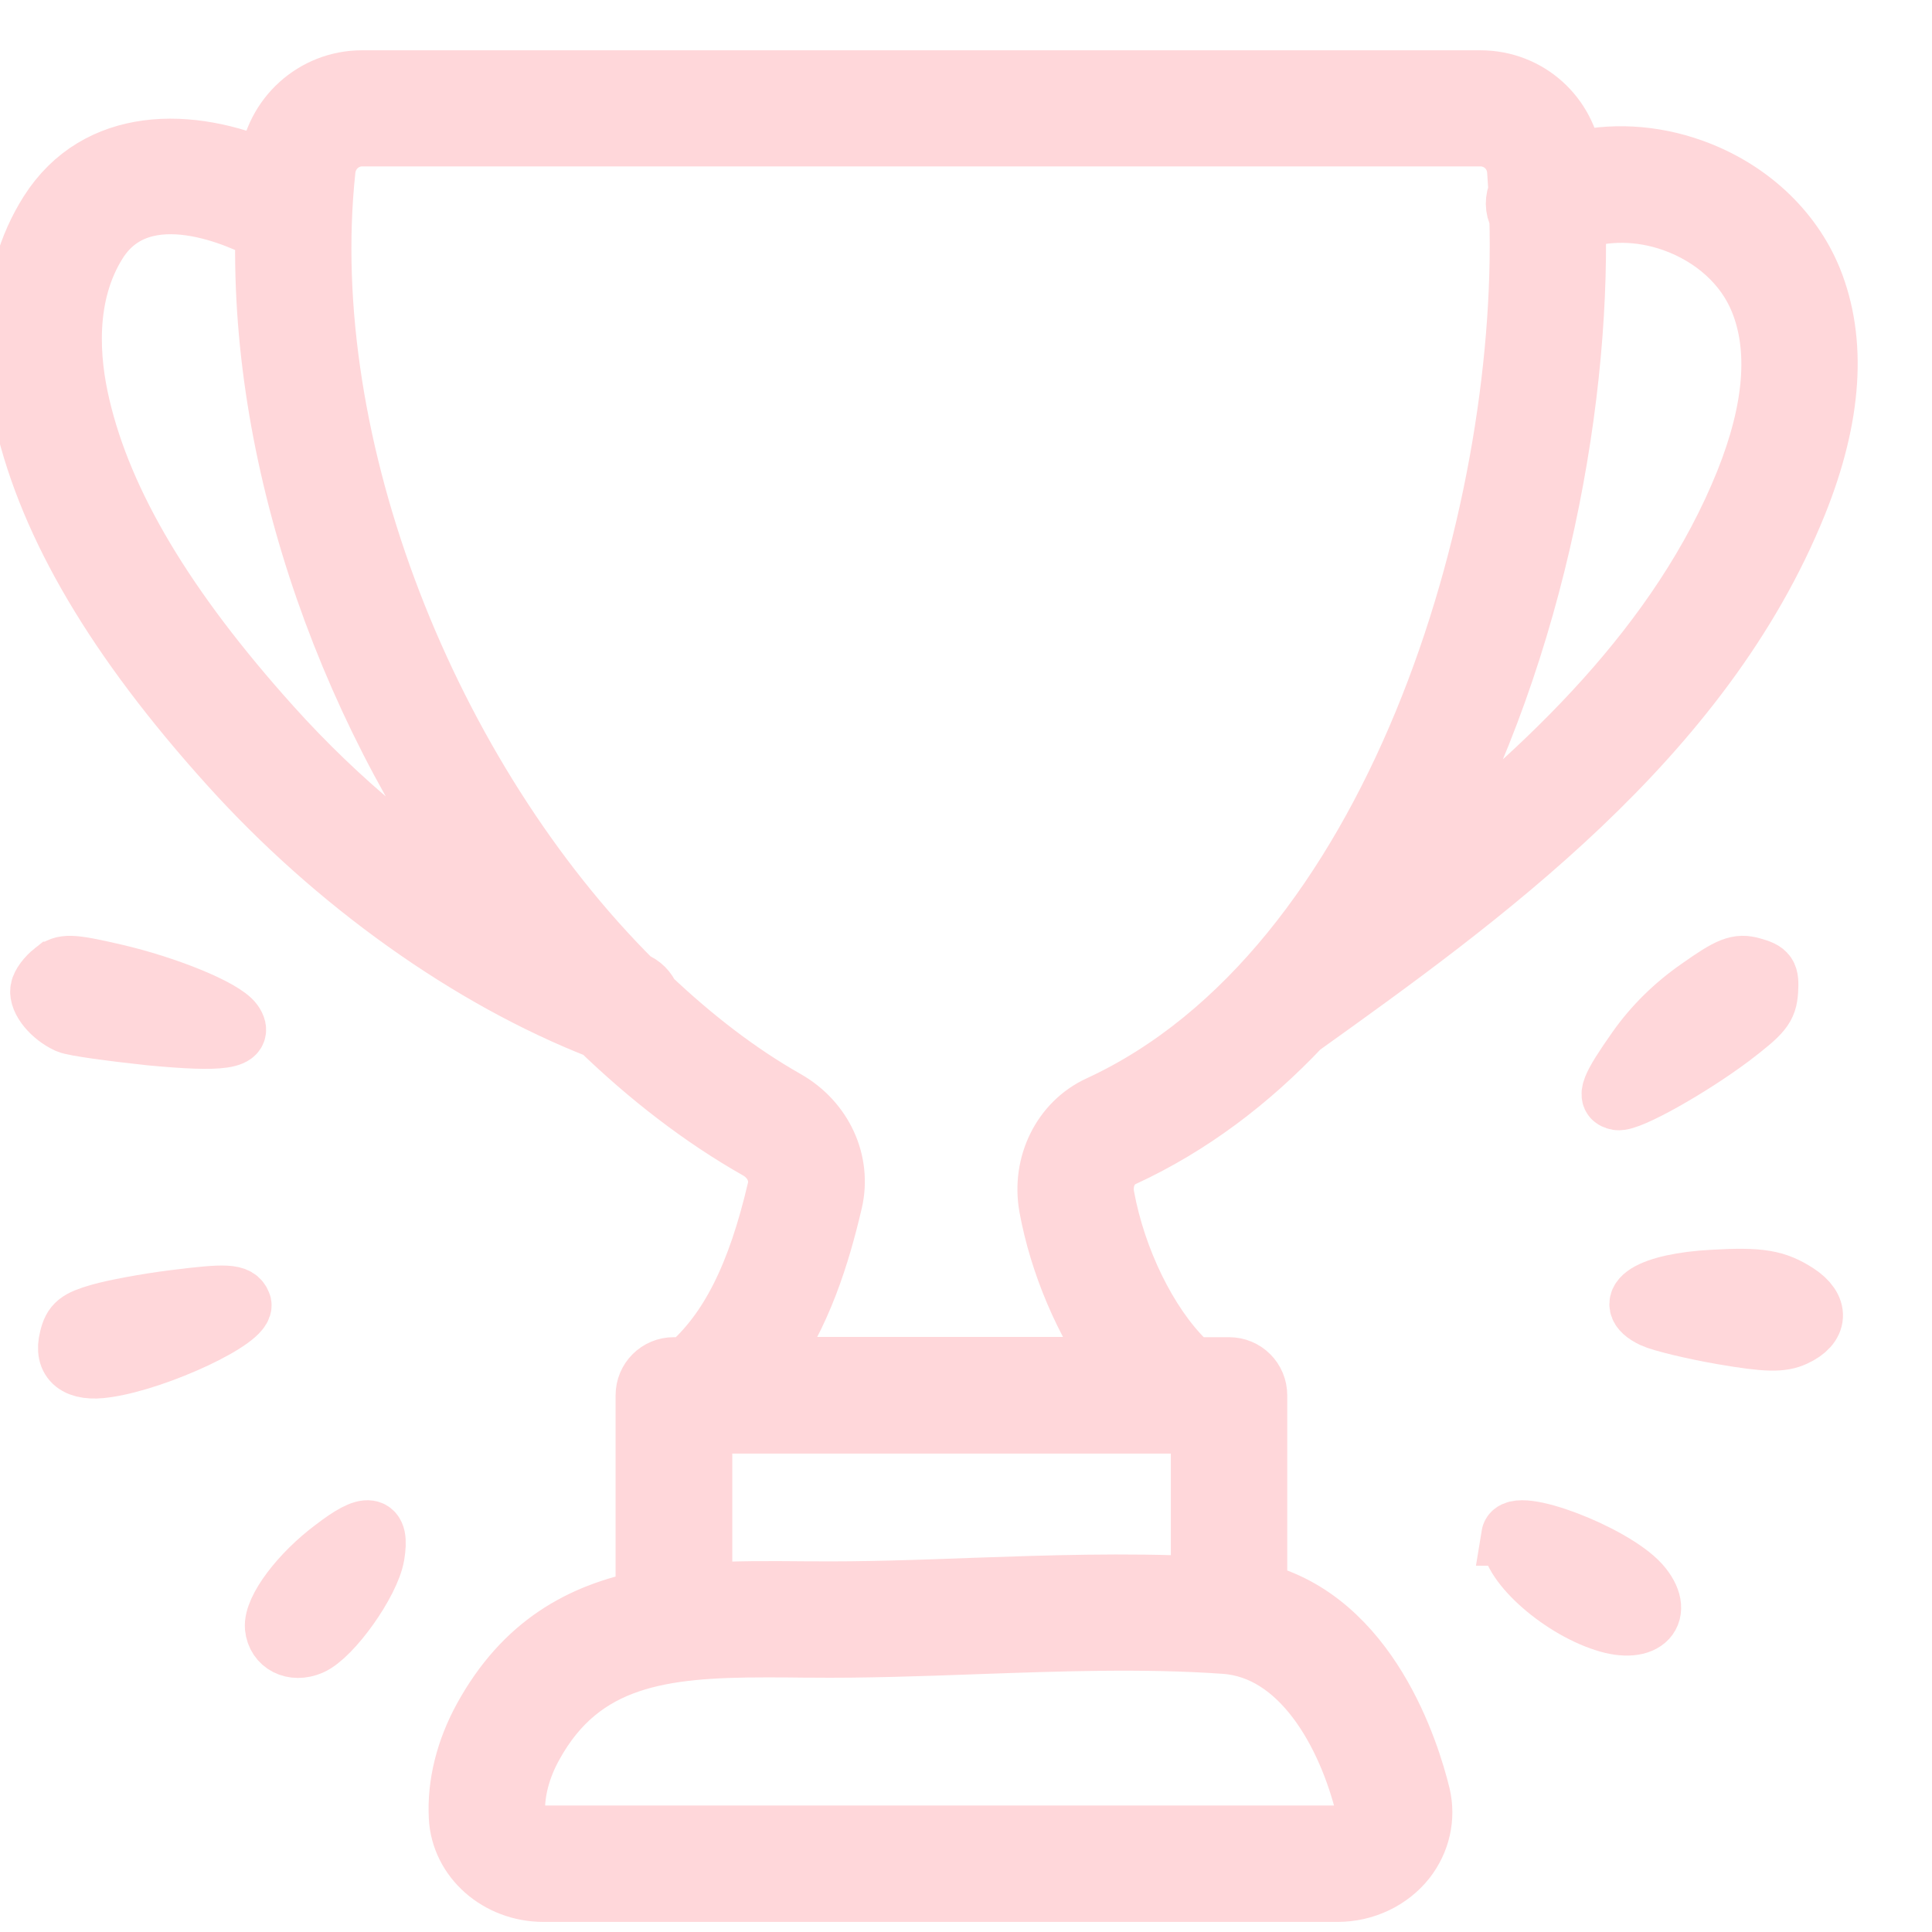 <svg width="32" height="32" viewBox="0 0 32 32" fill="none" xmlns="http://www.w3.org/2000/svg">
<g clip-path="url(#clip0_4985_32619)">
<path d="M30.008 4.624C29.668 3.796 28.951 3.131 28.033 2.801C27.368 2.562 26.674 2.529 26.043 2.691C25.948 1.912 25.307 1.333 24.518 1.333H5.995C5.206 1.333 4.546 1.931 4.46 2.72C4.455 2.758 4.455 2.797 4.451 2.835C3.145 2.261 1.615 2.261 0.816 3.519C0.089 4.667 0.194 6.01 0.409 6.938C0.826 8.722 1.93 10.592 3.791 12.658C5.555 14.619 7.784 16.202 9.936 17.043C10.749 17.828 11.624 18.507 12.552 19.033C12.806 19.176 12.935 19.444 12.877 19.698C12.542 21.132 12.083 22.046 11.39 22.648H11.16C10.902 22.648 10.696 22.854 10.696 23.112V26.508C9.62 26.723 8.678 27.239 8.009 28.454C7.717 28.985 7.574 29.554 7.602 30.095C7.636 30.788 8.253 31.333 9.003 31.333H22.155C22.6 31.333 23.021 31.132 23.284 30.798C23.523 30.491 23.609 30.104 23.523 29.736C23.351 29.028 22.672 26.833 20.821 26.379V23.112C20.821 22.854 20.615 22.648 20.357 22.648H19.697C19.678 22.61 19.659 22.572 19.625 22.543C19.003 21.931 18.482 20.865 18.291 19.822C18.238 19.54 18.363 19.267 18.592 19.162C19.716 18.645 20.696 17.899 21.548 16.996H21.552C24.513 14.877 28.191 12.237 29.764 8.335C30.343 6.895 30.424 5.647 30.008 4.624ZM4.489 12.031C2.739 10.085 1.701 8.349 1.323 6.723C1.146 5.972 1.055 4.891 1.61 4.011C2.361 2.825 4.044 3.638 4.398 3.83C4.307 7.727 5.838 11.974 8.296 15.183C6.933 14.37 5.613 13.284 4.489 12.031ZM22.624 29.951C22.652 30.071 22.605 30.166 22.557 30.224C22.466 30.338 22.318 30.405 22.155 30.405H9.003C8.755 30.405 8.54 30.243 8.53 30.052C8.511 29.688 8.616 29.282 8.827 28.904C9.635 27.436 10.979 27.283 12.681 27.283C12.892 27.283 13.107 27.283 13.327 27.287H13.399C14.317 27.297 15.259 27.263 16.168 27.23C17.53 27.182 18.946 27.13 20.285 27.225C21.543 27.311 22.318 28.693 22.624 29.951ZM19.893 26.278C18.645 26.216 17.373 26.259 16.134 26.302C15.235 26.336 14.302 26.369 13.408 26.36H13.336C12.753 26.355 12.179 26.35 11.629 26.388V23.576H19.893V26.278ZM18.205 18.316C17.593 18.598 17.253 19.286 17.377 19.985C17.55 20.936 17.971 21.912 18.501 22.644H12.643C13.279 21.783 13.585 20.759 13.786 19.903C13.939 19.248 13.628 18.574 13.016 18.225C12.222 17.775 11.471 17.192 10.763 16.522C10.716 16.407 10.625 16.312 10.5 16.264C10.496 16.264 10.486 16.259 10.481 16.254C7.105 12.892 4.9 7.393 5.388 2.816C5.421 2.495 5.684 2.256 6 2.256H24.518C24.838 2.256 25.101 2.495 25.13 2.816C25.139 2.935 25.144 3.055 25.154 3.174C25.096 3.299 25.091 3.447 25.163 3.581C25.163 3.586 25.168 3.586 25.168 3.591C25.311 8.593 23.102 16.058 18.205 18.316ZM28.908 7.986C27.832 10.659 25.632 12.744 23.408 14.47C25.355 11.104 26.172 6.838 26.096 3.648C26.593 3.476 27.162 3.476 27.717 3.672C28.387 3.911 28.908 4.384 29.147 4.973C29.472 5.767 29.391 6.78 28.908 7.986Z" fill="#FFD7DA" stroke="#FFD7DA"/>
<path fill-rule="evenodd" clip-rule="evenodd" d="M28.137 16.375C27.731 16.657 27.388 16.997 27.12 17.377C26.677 18.006 26.602 18.187 26.796 18.22C26.979 18.251 27.989 17.683 28.665 17.177C29.189 16.776 29.265 16.687 29.283 16.412C29.3 16.138 29.271 16.095 29.021 16.025C28.788 15.958 28.654 16.009 28.137 16.375Z" fill="#FFD7DA" stroke="#FFD7DA"/>
<path fill-rule="evenodd" clip-rule="evenodd" d="M0.889 16.096C0.78 16.182 0.684 16.308 0.671 16.391C0.641 16.566 0.862 16.829 1.125 16.949C1.231 16.995 1.849 17.078 2.478 17.146C3.684 17.261 4.051 17.209 3.86 16.94C3.699 16.715 2.763 16.332 1.892 16.131C1.166 15.963 1.053 15.963 0.89 16.096H0.889Z" fill="#FFD7DA" stroke="#FFD7DA"/>
<path fill-rule="evenodd" clip-rule="evenodd" d="M28.382 21.199C27.333 21.252 26.832 21.566 27.382 21.826C27.512 21.887 28.027 22.015 28.538 22.103C29.259 22.227 29.512 22.232 29.725 22.131C30.11 21.954 30.128 21.664 29.763 21.426C29.414 21.2 29.149 21.155 28.382 21.199Z" fill="#FFD7DA" stroke="#FFD7DA"/>
<path fill-rule="evenodd" clip-rule="evenodd" d="M2.864 21.537C2.43 21.592 1.89 21.692 1.652 21.761C1.292 21.864 1.208 21.932 1.152 22.167C1.054 22.54 1.277 22.722 1.759 22.648C2.611 22.527 4.091 21.831 3.994 21.597C3.93 21.433 3.76 21.423 2.865 21.537H2.864Z" fill="#FFD7DA" stroke="#FFD7DA"/>
<path fill-rule="evenodd" clip-rule="evenodd" d="M25.035 25.434C24.969 25.841 25.807 26.61 26.582 26.857C27.25 27.075 27.576 26.712 27.161 26.242C26.706 25.737 25.085 25.12 25.034 25.434H25.035Z" fill="#FFD7DA" stroke="#FFD7DA"/>
<path fill-rule="evenodd" clip-rule="evenodd" d="M5.535 25.65C4.974 26.067 4.532 26.657 4.556 26.951C4.583 27.228 4.855 27.371 5.145 27.247C5.494 27.095 6.125 26.209 6.201 25.759C6.287 25.247 6.098 25.217 5.534 25.651L5.535 25.65Z" fill="#FFD7DA" stroke="#FFD7DA"/>
</g>
<defs>
<clipPath id="clip0_4985_32619">
<rect width="32" height="32" fill="white"/>
</clipPath>
</defs>
</svg>

